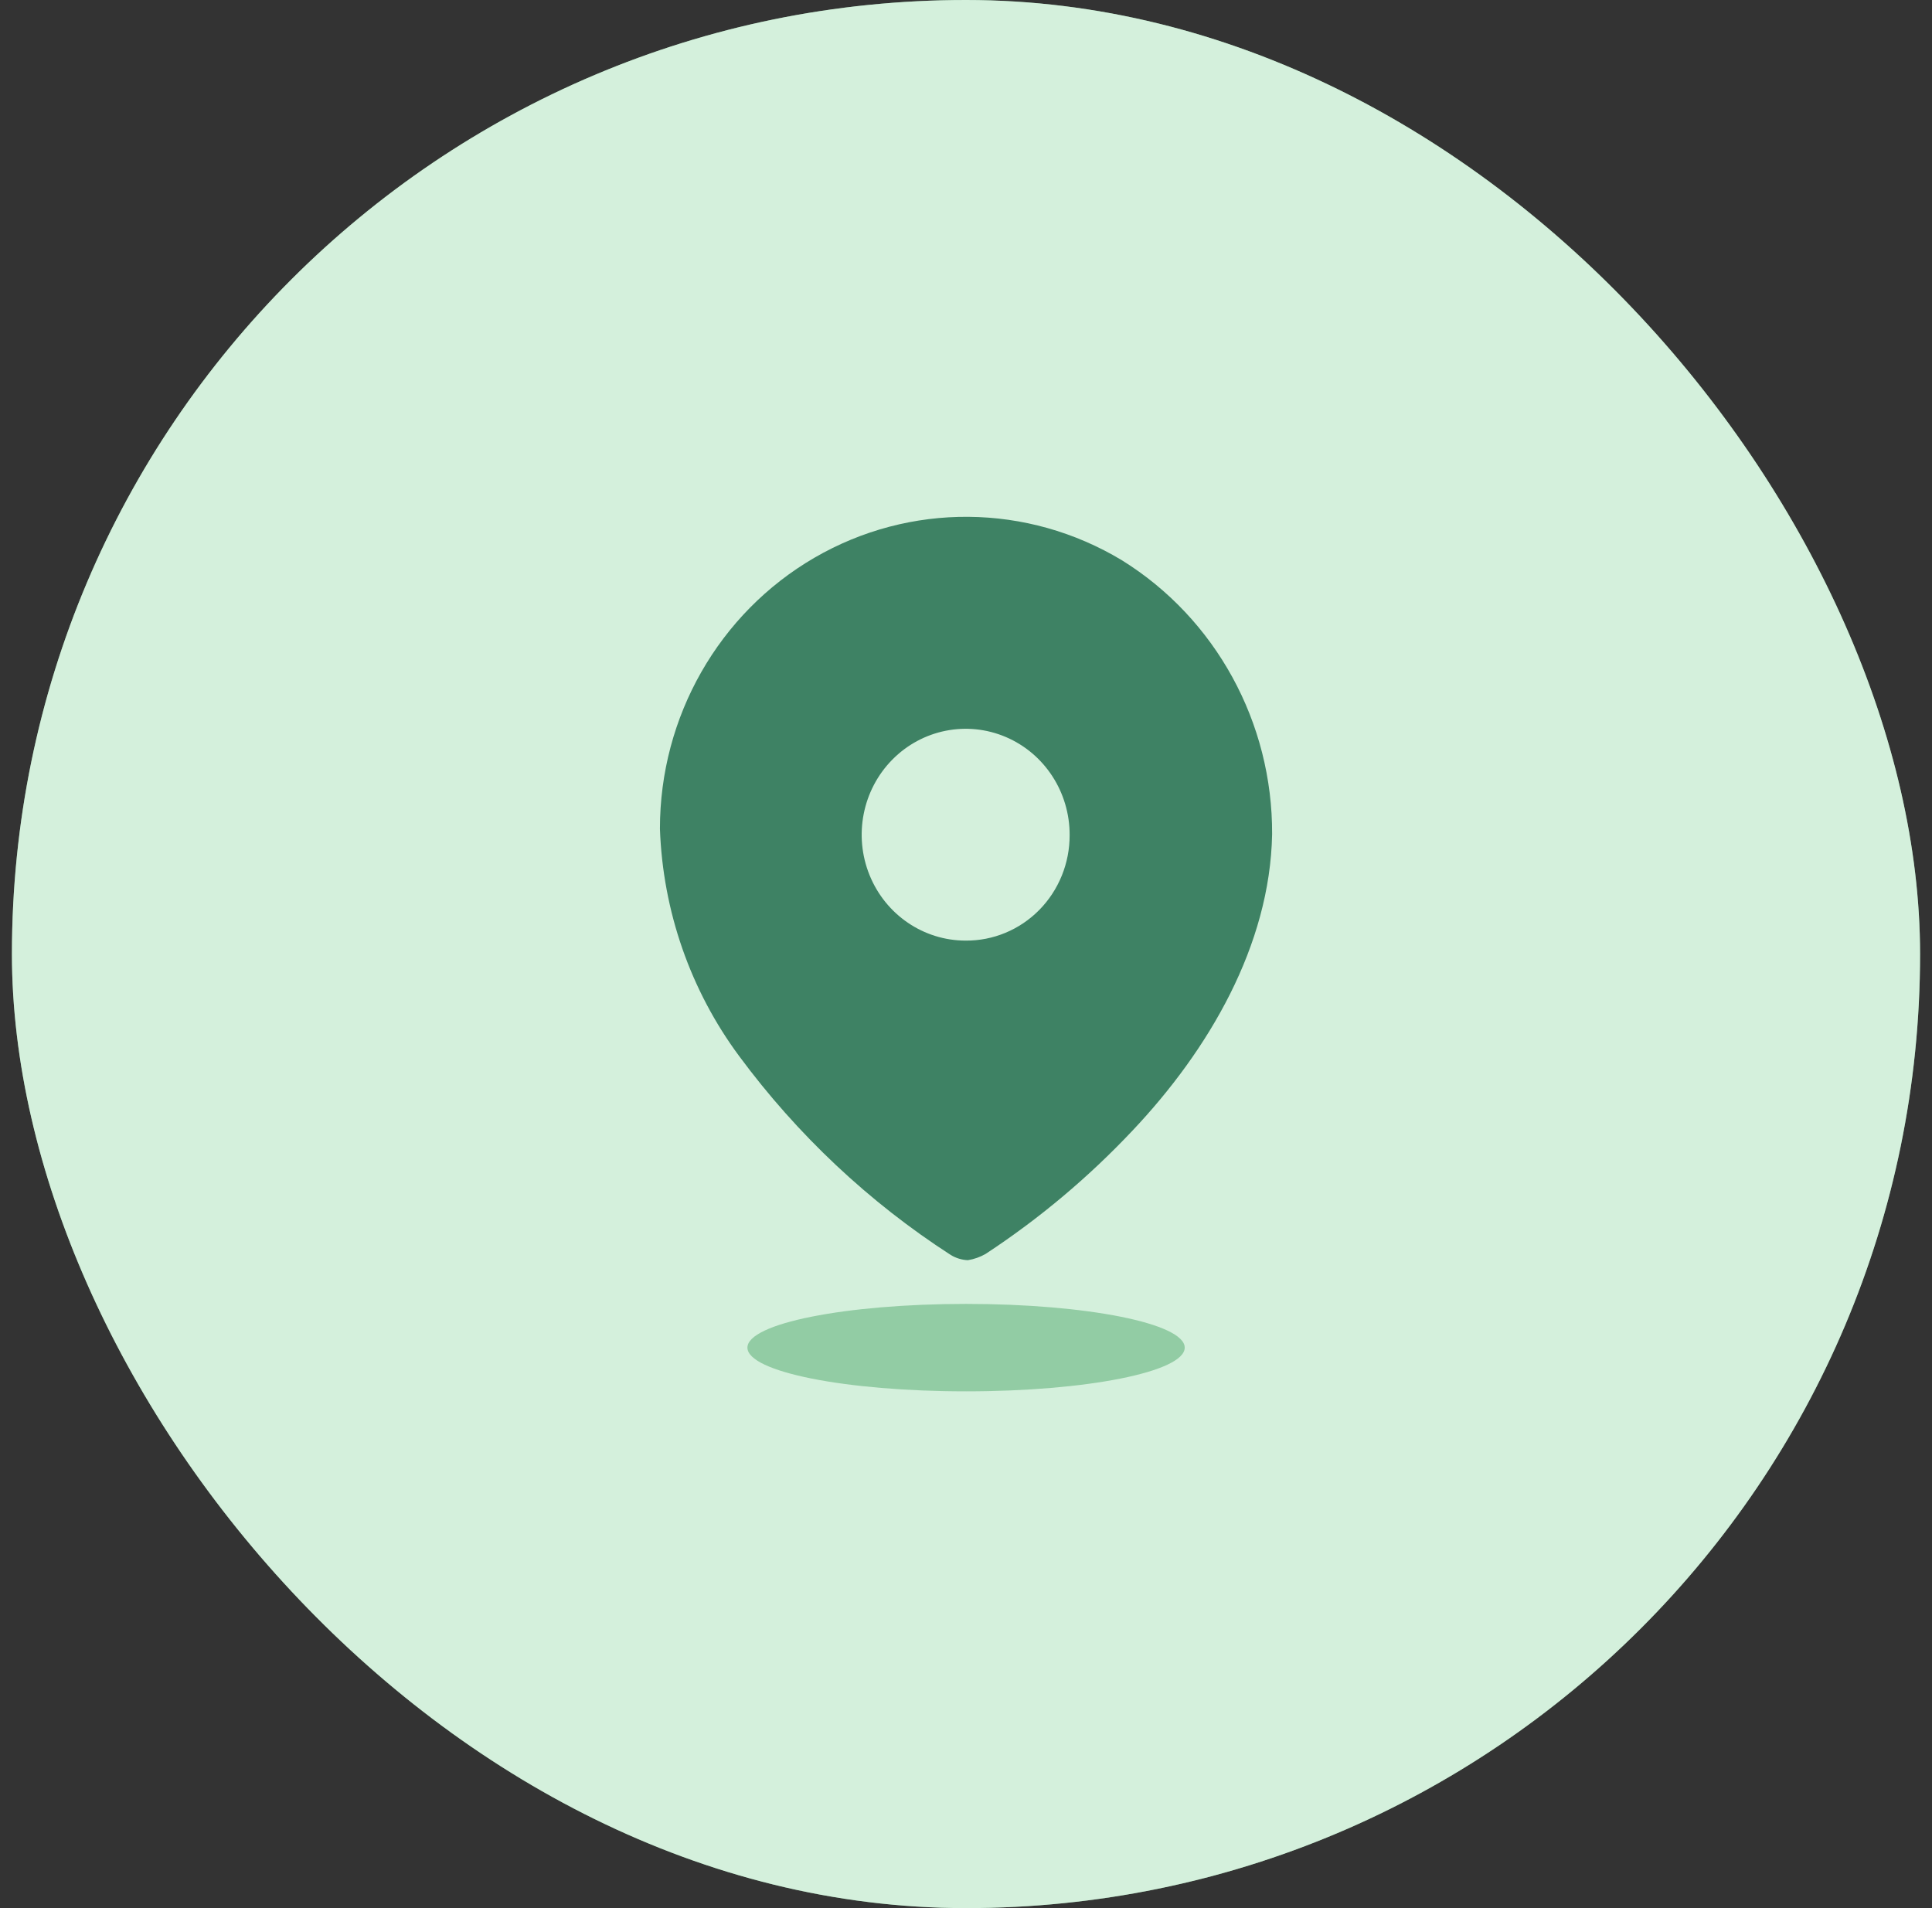 <svg width="81" height="80" viewBox="0 0 81 80" fill="none" xmlns="http://www.w3.org/2000/svg">
<rect x="0" y="0" width="81" height="80" fill="#333333" stroke="none"/>
<rect x="0.5" width="80" height="80" rx="40" fill="#93DAA8"/>
<rect x="0.5" width="80" height="80" rx="40" fill="white" fill-opacity="0.6"/>
<path fill-rule="evenodd" clip-rule="evenodd" d="M34.143 23.385C38.148 21.058 43.072 21.099 47.04 23.492C50.969 25.934 53.357 30.292 53.334 34.981C53.243 39.638 50.682 44.016 47.482 47.401C45.634 49.363 43.568 51.098 41.324 52.571C41.093 52.704 40.84 52.794 40.577 52.835C40.325 52.824 40.078 52.749 39.861 52.617C36.436 50.405 33.431 47.58 30.991 44.28C28.949 41.526 27.789 38.197 27.668 34.748C27.665 30.05 30.137 25.713 34.143 23.385ZM36.457 36.692C37.131 38.353 38.721 39.436 40.486 39.436C41.642 39.445 42.753 38.982 43.572 38.151C44.391 37.319 44.849 36.189 44.845 35.012C44.851 33.214 43.793 31.59 42.165 30.898C40.536 30.206 38.659 30.582 37.409 31.851C36.159 33.12 35.783 35.031 36.457 36.692Z" fill="#3E8264"/>
<ellipse opacity="0.4" cx="40.503" cy="56.501" rx="9.167" ry="1.833" fill="#309652"/>
</svg>
